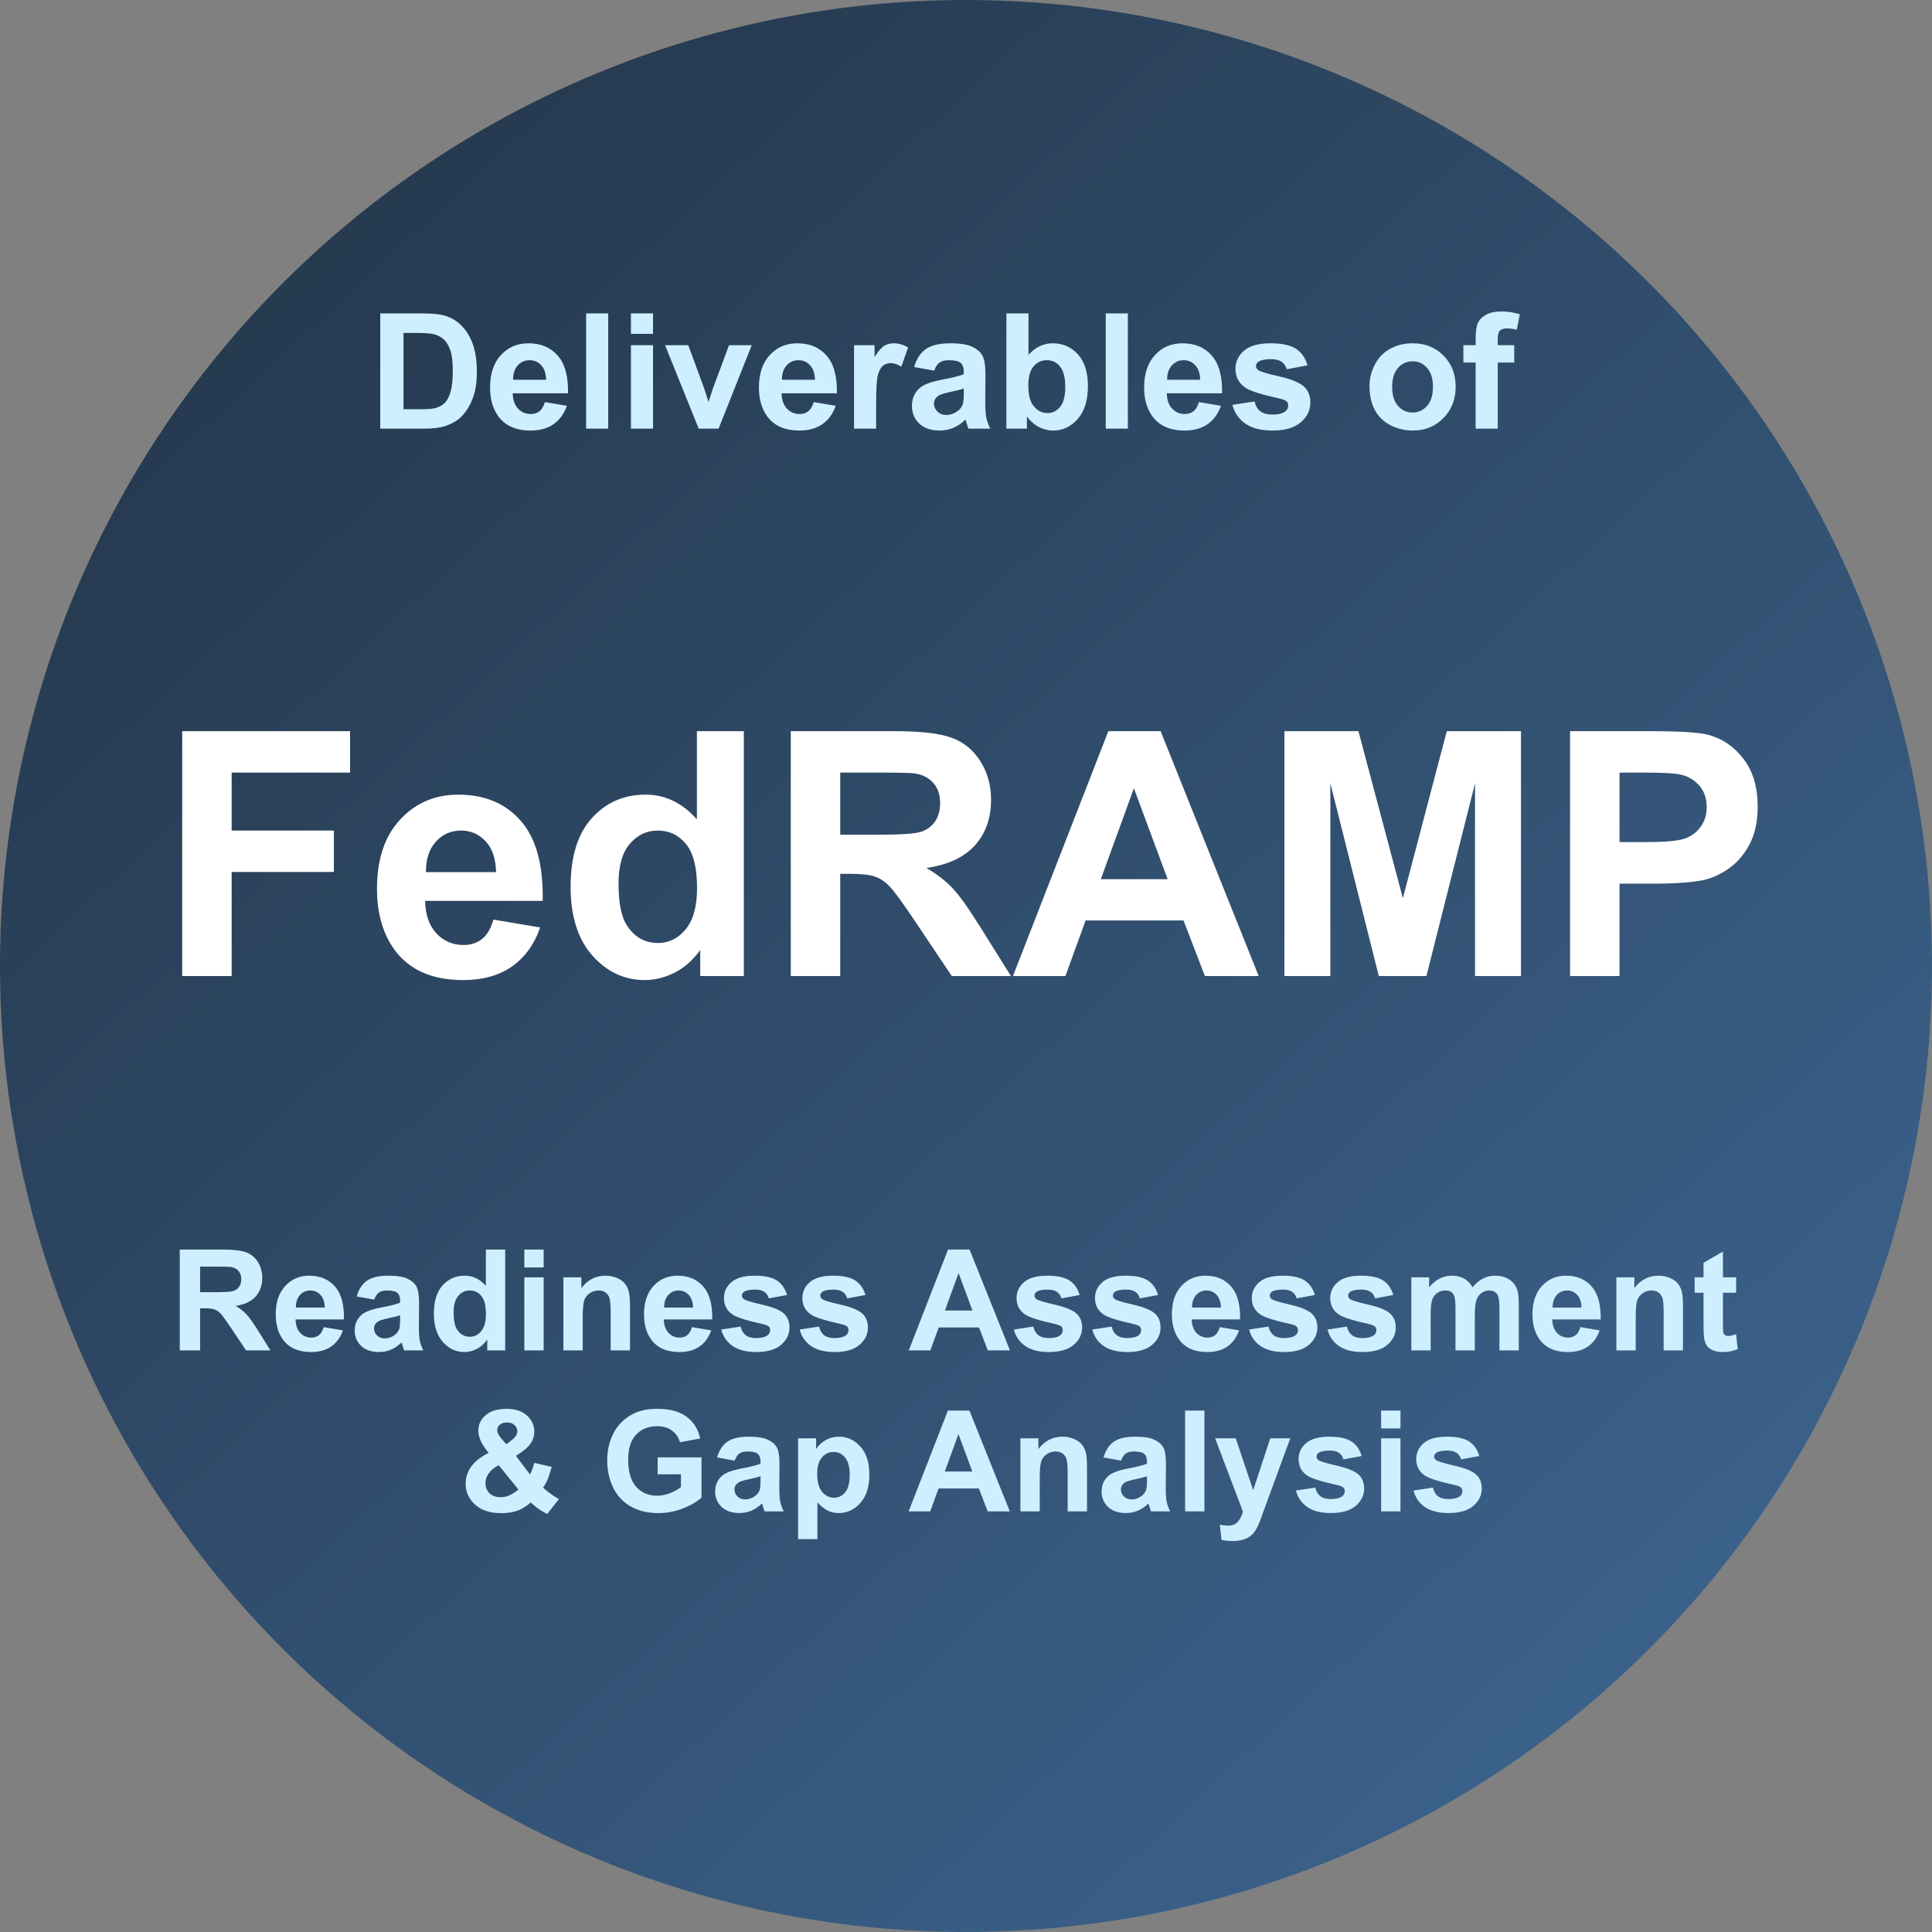 <svg width="960" height="960" viewBox="0 0 960 960" fill="none" xmlns="http://www.w3.org/2000/svg">
<rect x="0" y="0" width="960" height="960" fill="#808080" stroke="none"/>
<g clip-path="url(#clip0_2723_45)">
<path d="M480 0C574.935 0 667.738 28.151 746.674 80.895C825.609 133.638 887.132 208.603 923.462 296.312C959.792 384.02 969.298 480.532 950.777 573.643C932.256 666.754 886.54 752.282 819.411 819.411C752.282 886.54 666.754 932.256 573.643 950.777C480.532 969.298 384.02 959.792 296.312 923.462C208.603 887.132 133.638 825.609 80.895 746.674C28.151 667.738 0 574.935 0 480C0 352.696 50.571 230.606 140.589 140.589C230.606 50.571 352.696 0 480 0Z" fill="url(#paint0_linear_2723_45)"/>
<path d="M90.534 485V363.311H173.957V383.896H115.104V412.7H165.905V433.286H115.104V485H90.534ZM245.178 456.943L268.42 460.845C265.432 469.367 260.7 475.869 254.226 480.352C247.806 484.779 239.755 486.992 230.07 486.992C214.742 486.992 203.397 481.984 196.037 471.968C190.227 463.944 187.321 453.817 187.321 441.587C187.321 426.978 191.14 415.55 198.776 407.305C206.413 399.004 216.07 394.854 227.746 394.854C240.861 394.854 251.21 399.198 258.791 407.886C266.372 416.519 269.997 429.772 269.665 447.646H211.228C211.394 454.564 213.275 459.959 216.872 463.833C220.469 467.651 224.951 469.561 230.319 469.561C233.972 469.561 237.043 468.564 239.533 466.572C242.023 464.58 243.905 461.37 245.178 456.943ZM246.506 433.369C246.34 426.618 244.597 421.499 241.276 418.013C237.956 414.471 233.916 412.7 229.157 412.7C224.066 412.7 219.86 414.554 216.54 418.262C213.22 421.969 211.587 427.005 211.643 433.369H246.506ZM369.606 485H347.941V472.051C344.344 477.087 340.083 480.85 335.158 483.34C330.288 485.775 325.363 486.992 320.383 486.992C310.256 486.992 301.568 482.925 294.318 474.79C287.124 466.6 283.527 455.2 283.527 440.591C283.527 425.649 287.041 414.305 294.069 406.558C301.097 398.755 309.979 394.854 320.715 394.854C330.565 394.854 339.087 398.949 346.281 407.139V363.311H369.606V485ZM307.351 439.014C307.351 448.421 308.651 455.228 311.252 459.434C315.015 465.521 320.272 468.564 327.023 468.564C332.391 468.564 336.957 466.296 340.72 461.758C344.483 457.165 346.364 450.33 346.364 441.255C346.364 431.128 344.538 423.851 340.886 419.424C337.233 414.941 332.557 412.7 326.857 412.7C321.324 412.7 316.675 414.914 312.912 419.341C309.204 423.713 307.351 430.27 307.351 439.014ZM392.932 485V363.311H444.646C457.65 363.311 467.085 364.417 472.951 366.631C478.872 368.789 483.604 372.663 487.146 378.252C490.687 383.841 492.458 390.233 492.458 397.427C492.458 406.558 489.774 414.111 484.406 420.088C479.038 426.009 471.014 429.744 460.334 431.294C465.646 434.393 470.018 437.796 473.449 441.504C476.936 445.212 481.612 451.797 487.478 461.26L502.336 485H472.951L455.188 458.521C448.879 449.058 444.562 443.109 442.238 440.674C439.914 438.184 437.451 436.496 434.851 435.61C432.25 434.67 428.127 434.199 422.482 434.199H417.502V485H392.932ZM417.502 414.775H435.681C447.468 414.775 454.828 414.277 457.761 413.281C460.694 412.285 462.99 410.57 464.65 408.135C466.311 405.7 467.141 402.656 467.141 399.004C467.141 394.909 466.034 391.616 463.82 389.126C461.662 386.58 458.591 384.976 454.606 384.312C452.614 384.035 446.638 383.896 436.677 383.896H417.502V414.775ZM625.437 485H598.708L588.083 457.358H539.44L529.396 485H503.332L550.729 363.311H576.711L625.437 485ZM580.197 436.855L563.43 391.699L546.994 436.855H580.197ZM638.22 485V363.311H674.992L697.072 446.318L718.903 363.311H755.759V485H732.932V389.209L708.776 485H685.119L661.047 389.209V485H638.22ZM780.163 485V363.311H819.592C834.533 363.311 844.273 363.919 848.811 365.137C855.783 366.963 861.621 370.947 866.325 377.09C871.029 383.177 873.381 391.063 873.381 400.747C873.381 408.218 872.025 414.499 869.313 419.59C866.602 424.681 863.143 428.693 858.938 431.626C854.787 434.504 850.554 436.413 846.237 437.354C840.371 438.516 831.877 439.097 820.754 439.097H804.733V485H780.163ZM804.733 383.896V418.428H818.181C827.865 418.428 834.34 417.791 837.604 416.519C840.869 415.246 843.415 413.254 845.241 410.542C847.123 407.83 848.063 404.676 848.063 401.079C848.063 396.652 846.763 393 844.162 390.122C841.561 387.244 838.269 385.446 834.284 384.727C831.351 384.173 825.458 383.896 816.604 383.896H804.733Z" fill="white"/>
<path d="M188.938 155.734H210.07C214.836 155.734 218.469 156.099 220.969 156.828C224.328 157.818 227.206 159.576 229.602 162.102C231.997 164.628 233.82 167.727 235.07 171.398C236.32 175.044 236.945 179.549 236.945 184.914C236.945 189.628 236.359 193.69 235.188 197.102C233.755 201.268 231.711 204.641 229.055 207.219C227.049 209.172 224.341 210.695 220.93 211.789C218.378 212.596 214.966 213 210.695 213H188.938V155.734ZM200.5 165.422V203.352H209.133C212.362 203.352 214.693 203.169 216.125 202.805C218 202.336 219.549 201.542 220.773 200.422C222.023 199.302 223.039 197.466 223.82 194.914C224.602 192.336 224.992 188.833 224.992 184.406C224.992 179.979 224.602 176.581 223.82 174.211C223.039 171.841 221.945 169.992 220.539 168.664C219.133 167.336 217.349 166.438 215.188 165.969C213.573 165.604 210.409 165.422 205.695 165.422H200.5ZM270.734 199.797L281.672 201.633C280.266 205.643 278.039 208.703 274.992 210.812C271.971 212.896 268.182 213.938 263.625 213.938C256.411 213.938 251.073 211.581 247.609 206.867C244.875 203.091 243.508 198.326 243.508 192.57C243.508 185.695 245.305 180.318 248.898 176.438C252.492 172.531 257.036 170.578 262.531 170.578C268.703 170.578 273.573 172.622 277.141 176.711C280.708 180.773 282.414 187.01 282.258 195.422H254.758C254.836 198.677 255.721 201.216 257.414 203.039C259.107 204.836 261.216 205.734 263.742 205.734C265.461 205.734 266.906 205.266 268.078 204.328C269.25 203.391 270.135 201.88 270.734 199.797ZM271.359 188.703C271.281 185.526 270.461 183.117 268.898 181.477C267.336 179.81 265.435 178.977 263.195 178.977C260.799 178.977 258.82 179.849 257.258 181.594C255.695 183.339 254.927 185.708 254.953 188.703H271.359ZM291.242 213V155.734H302.219V213H291.242ZM313.508 165.891V155.734H324.484V165.891H313.508ZM313.508 213V171.516H324.484V213H313.508ZM347.18 213L330.461 171.516H341.984L349.797 192.688L352.062 199.758C352.661 197.961 353.039 196.776 353.195 196.203C353.56 195.031 353.951 193.859 354.367 192.688L362.258 171.516H373.547L357.062 213H347.18ZM404.328 199.797L415.266 201.633C413.859 205.643 411.633 208.703 408.586 210.812C405.565 212.896 401.776 213.938 397.219 213.938C390.005 213.938 384.667 211.581 381.203 206.867C378.469 203.091 377.102 198.326 377.102 192.57C377.102 185.695 378.898 180.318 382.492 176.438C386.086 172.531 390.63 170.578 396.125 170.578C402.297 170.578 407.167 172.622 410.734 176.711C414.302 180.773 416.008 187.01 415.852 195.422H388.352C388.43 198.677 389.315 201.216 391.008 203.039C392.701 204.836 394.81 205.734 397.336 205.734C399.055 205.734 400.5 205.266 401.672 204.328C402.844 203.391 403.729 201.88 404.328 199.797ZM404.953 188.703C404.875 185.526 404.055 183.117 402.492 181.477C400.93 179.81 399.029 178.977 396.789 178.977C394.393 178.977 392.414 179.849 390.852 181.594C389.289 183.339 388.521 185.708 388.547 188.703H404.953ZM435.344 213H424.367V171.516H434.562V177.414C436.307 174.628 437.87 172.792 439.25 171.906C440.656 171.021 442.245 170.578 444.016 170.578C446.516 170.578 448.924 171.268 451.242 172.648L447.844 182.219C445.995 181.021 444.276 180.422 442.688 180.422C441.151 180.422 439.849 180.852 438.781 181.711C437.714 182.544 436.867 184.068 436.242 186.281C435.643 188.495 435.344 193.13 435.344 200.188V213ZM464.211 184.172L454.25 182.375C455.37 178.365 457.297 175.396 460.031 173.469C462.766 171.542 466.828 170.578 472.219 170.578C477.115 170.578 480.76 171.164 483.156 172.336C485.552 173.482 487.232 174.953 488.195 176.75C489.185 178.521 489.68 181.789 489.68 186.555L489.562 199.367C489.562 203.013 489.732 205.708 490.07 207.453C490.435 209.172 491.099 211.021 492.062 213H481.203C480.917 212.271 480.565 211.19 480.148 209.758C479.966 209.107 479.836 208.677 479.758 208.469C477.883 210.292 475.878 211.659 473.742 212.57C471.607 213.482 469.328 213.938 466.906 213.938C462.635 213.938 459.263 212.779 456.789 210.461C454.341 208.143 453.117 205.214 453.117 201.672C453.117 199.328 453.677 197.245 454.797 195.422C455.917 193.573 457.479 192.167 459.484 191.203C461.516 190.214 464.432 189.354 468.234 188.625C473.365 187.661 476.919 186.763 478.898 185.93V184.836C478.898 182.727 478.378 181.229 477.336 180.344C476.294 179.432 474.328 178.977 471.438 178.977C469.484 178.977 467.961 179.367 466.867 180.148C465.773 180.904 464.888 182.245 464.211 184.172ZM478.898 193.078C477.492 193.547 475.266 194.107 472.219 194.758C469.172 195.409 467.18 196.047 466.242 196.672C464.81 197.688 464.094 198.977 464.094 200.539C464.094 202.076 464.667 203.404 465.812 204.523C466.958 205.643 468.417 206.203 470.188 206.203C472.167 206.203 474.055 205.552 475.852 204.25C477.18 203.26 478.052 202.049 478.469 200.617C478.755 199.68 478.898 197.896 478.898 195.266V193.078ZM500.07 213V155.734H511.047V176.359C514.432 172.505 518.443 170.578 523.078 170.578C528.13 170.578 532.31 172.414 535.617 176.086C538.924 179.732 540.578 184.979 540.578 191.828C540.578 198.911 538.885 204.367 535.5 208.195C532.141 212.023 528.052 213.938 523.234 213.938C520.865 213.938 518.521 213.352 516.203 212.18C513.911 210.982 511.932 209.224 510.266 206.906V213H500.07ZM510.969 191.359C510.969 195.656 511.646 198.833 513 200.891C514.901 203.807 517.427 205.266 520.578 205.266C523 205.266 525.057 204.237 526.75 202.18C528.469 200.096 529.328 196.828 529.328 192.375C529.328 187.635 528.469 184.224 526.75 182.141C525.031 180.031 522.831 178.977 520.148 178.977C517.518 178.977 515.331 180.005 513.586 182.062C511.841 184.094 510.969 187.193 510.969 191.359ZM549.445 213V155.734H560.422V213H549.445ZM595.734 199.797L606.672 201.633C605.266 205.643 603.039 208.703 599.992 210.812C596.971 212.896 593.182 213.938 588.625 213.938C581.411 213.938 576.073 211.581 572.609 206.867C569.875 203.091 568.508 198.326 568.508 192.57C568.508 185.695 570.305 180.318 573.898 176.438C577.492 172.531 582.036 170.578 587.531 170.578C593.703 170.578 598.573 172.622 602.141 176.711C605.708 180.773 607.414 187.01 607.258 195.422H579.758C579.836 198.677 580.721 201.216 582.414 203.039C584.107 204.836 586.216 205.734 588.742 205.734C590.461 205.734 591.906 205.266 593.078 204.328C594.25 203.391 595.135 201.88 595.734 199.797ZM596.359 188.703C596.281 185.526 595.461 183.117 593.898 181.477C592.336 179.81 590.435 178.977 588.195 178.977C585.799 178.977 583.82 179.849 582.258 181.594C580.695 183.339 579.927 185.708 579.953 188.703H596.359ZM612.375 201.164L623.391 199.484C623.859 201.62 624.81 203.247 626.242 204.367C627.674 205.461 629.68 206.008 632.258 206.008C635.096 206.008 637.232 205.487 638.664 204.445C639.628 203.716 640.109 202.74 640.109 201.516C640.109 200.682 639.849 199.992 639.328 199.445C638.781 198.924 637.557 198.443 635.656 198C626.802 196.047 621.19 194.263 618.82 192.648C615.539 190.409 613.898 187.297 613.898 183.312C613.898 179.719 615.318 176.698 618.156 174.25C620.995 171.802 625.396 170.578 631.359 170.578C637.036 170.578 641.255 171.503 644.016 173.352C646.776 175.201 648.677 177.935 649.719 181.555L639.367 183.469C638.924 181.854 638.078 180.617 636.828 179.758C635.604 178.898 633.846 178.469 631.555 178.469C628.664 178.469 626.594 178.872 625.344 179.68C624.51 180.253 624.094 180.995 624.094 181.906C624.094 182.688 624.458 183.352 625.188 183.898C626.177 184.628 629.589 185.656 635.422 186.984C641.281 188.312 645.37 189.94 647.688 191.867C649.979 193.82 651.125 196.542 651.125 200.031C651.125 203.833 649.536 207.102 646.359 209.836C643.182 212.57 638.482 213.938 632.258 213.938C626.607 213.938 622.128 212.792 618.82 210.5C615.539 208.208 613.391 205.096 612.375 201.164ZM680.5 191.672C680.5 188.026 681.398 184.497 683.195 181.086C684.992 177.674 687.531 175.07 690.812 173.273C694.12 171.477 697.805 170.578 701.867 170.578C708.143 170.578 713.286 172.622 717.297 176.711C721.307 180.773 723.312 185.917 723.312 192.141C723.312 198.417 721.281 203.625 717.219 207.766C713.182 211.88 708.091 213.938 701.945 213.938C698.143 213.938 694.51 213.078 691.047 211.359C687.609 209.641 684.992 207.128 683.195 203.82C681.398 200.487 680.5 196.438 680.5 191.672ZM691.75 192.258C691.75 196.372 692.727 199.523 694.68 201.711C696.633 203.898 699.042 204.992 701.906 204.992C704.771 204.992 707.167 203.898 709.094 201.711C711.047 199.523 712.023 196.346 712.023 192.18C712.023 188.117 711.047 184.992 709.094 182.805C707.167 180.617 704.771 179.523 701.906 179.523C699.042 179.523 696.633 180.617 694.68 182.805C692.727 184.992 691.75 188.143 691.75 192.258ZM727.141 171.516H733.234V168.391C733.234 164.901 733.599 162.297 734.328 160.578C735.083 158.859 736.451 157.466 738.43 156.398C740.435 155.305 742.961 154.758 746.008 154.758C749.133 154.758 752.193 155.227 755.188 156.164L753.703 163.82C751.958 163.404 750.279 163.195 748.664 163.195C747.076 163.195 745.93 163.573 745.227 164.328C744.549 165.057 744.211 166.477 744.211 168.586V171.516H752.414V180.148H744.211V213H733.234V180.148H727.141V171.516Z" fill="#CEEFFF"/>
<path d="M89.327 671V620.893H110.621C115.976 620.893 119.861 621.348 122.276 622.26C124.715 623.148 126.663 624.743 128.121 627.045C129.579 629.346 130.309 631.978 130.309 634.94C130.309 638.7 129.203 641.811 126.993 644.271C124.783 646.71 121.479 648.248 117.081 648.886C119.269 650.162 121.069 651.563 122.481 653.09C123.917 654.617 125.842 657.328 128.258 661.225L134.376 671H122.276L114.962 660.097C112.364 656.2 110.587 653.751 109.63 652.748C108.673 651.723 107.659 651.028 106.588 650.663C105.517 650.276 103.819 650.082 101.495 650.082H99.444V671H89.327ZM99.444 642.084H106.93C111.783 642.084 114.814 641.879 116.021 641.469C117.229 641.059 118.175 640.352 118.858 639.35C119.542 638.347 119.884 637.094 119.884 635.59C119.884 633.904 119.428 632.548 118.517 631.522C117.628 630.474 116.363 629.813 114.723 629.54C113.902 629.426 111.441 629.369 107.34 629.369H99.444V642.084ZM160.831 659.447L170.401 661.054C169.171 664.563 167.223 667.24 164.557 669.086C161.913 670.909 158.598 671.82 154.61 671.82C148.299 671.82 143.627 669.758 140.597 665.634C138.204 662.33 137.008 658.16 137.008 653.124C137.008 647.108 138.58 642.403 141.725 639.008C144.869 635.59 148.845 633.881 153.653 633.881C159.054 633.881 163.315 635.67 166.437 639.247C169.558 642.802 171.051 648.259 170.914 655.619H146.852C146.92 658.467 147.695 660.689 149.176 662.284C150.657 663.856 152.503 664.643 154.713 664.643C156.217 664.643 157.481 664.232 158.507 663.412C159.532 662.592 160.307 661.27 160.831 659.447ZM161.378 649.74C161.31 646.96 160.592 644.853 159.225 643.417C157.857 641.959 156.194 641.229 154.234 641.229C152.138 641.229 150.406 641.993 149.039 643.52C147.672 645.046 147 647.12 147.022 649.74H161.378ZM185.953 645.775L177.237 644.203C178.217 640.694 179.903 638.096 182.296 636.41C184.688 634.724 188.243 633.881 192.96 633.881C197.244 633.881 200.434 634.394 202.53 635.419C204.627 636.422 206.096 637.709 206.939 639.281C207.805 640.831 208.238 643.69 208.238 647.86L208.136 659.071C208.136 662.261 208.284 664.62 208.58 666.146C208.899 667.65 209.48 669.268 210.323 671H200.821C200.571 670.362 200.263 669.416 199.898 668.163C199.739 667.593 199.625 667.217 199.557 667.035C197.916 668.63 196.161 669.826 194.293 670.624C192.424 671.422 190.431 671.82 188.312 671.82C184.575 671.82 181.624 670.806 179.459 668.778C177.317 666.75 176.246 664.187 176.246 661.088C176.246 659.037 176.736 657.214 177.716 655.619C178.696 654.001 180.063 652.771 181.817 651.928C183.595 651.062 186.147 650.31 189.474 649.672C193.963 648.829 197.073 648.043 198.805 647.313V646.356C198.805 644.511 198.349 643.201 197.438 642.426C196.526 641.628 194.806 641.229 192.276 641.229C190.567 641.229 189.234 641.571 188.277 642.255C187.32 642.916 186.546 644.089 185.953 645.775ZM198.805 653.568C197.574 653.979 195.626 654.468 192.96 655.038C190.294 655.608 188.551 656.166 187.73 656.713C186.477 657.602 185.851 658.729 185.851 660.097C185.851 661.441 186.352 662.603 187.354 663.583C188.357 664.563 189.633 665.053 191.183 665.053C192.914 665.053 194.566 664.483 196.139 663.344C197.301 662.478 198.064 661.418 198.429 660.165C198.679 659.345 198.805 657.784 198.805 655.482V653.568ZM251.031 671H242.11V665.668C240.629 667.742 238.875 669.291 236.847 670.316C234.841 671.319 232.813 671.82 230.763 671.82C226.593 671.82 223.015 670.146 220.03 666.796C217.068 663.424 215.587 658.729 215.587 652.714C215.587 646.562 217.034 641.89 219.928 638.7C222.822 635.487 226.479 633.881 230.899 633.881C234.955 633.881 238.465 635.567 241.427 638.939V620.893H251.031V671ZM225.396 652.064C225.396 655.938 225.932 658.741 227.003 660.473C228.552 662.979 230.717 664.232 233.497 664.232C235.707 664.232 237.587 663.298 239.137 661.43C240.686 659.538 241.461 656.724 241.461 652.987C241.461 648.817 240.709 645.821 239.205 643.998C237.701 642.152 235.776 641.229 233.429 641.229C231.15 641.229 229.236 642.141 227.687 643.964C226.16 645.764 225.396 648.464 225.396 652.064ZM260.533 629.779V620.893H270.138V629.779H260.533ZM260.533 671V634.701H270.138V671H260.533ZM313.033 671H303.429V652.475C303.429 648.555 303.224 646.026 302.813 644.887C302.403 643.725 301.731 642.825 300.797 642.187C299.885 641.549 298.78 641.229 297.481 641.229C295.818 641.229 294.326 641.685 293.004 642.597C291.682 643.508 290.771 644.716 290.27 646.22C289.791 647.724 289.552 650.504 289.552 654.56V671H279.947V634.701H288.868V640.033C292.035 635.932 296.023 633.881 300.831 633.881C302.95 633.881 304.887 634.268 306.642 635.043C308.396 635.795 309.718 636.763 310.606 637.948C311.518 639.133 312.145 640.478 312.486 641.981C312.851 643.485 313.033 645.639 313.033 648.441V671ZM343.829 659.447L353.399 661.054C352.169 664.563 350.221 667.24 347.555 669.086C344.911 670.909 341.596 671.82 337.608 671.82C331.297 671.82 326.625 669.758 323.595 665.634C321.202 662.33 320.006 658.16 320.006 653.124C320.006 647.108 321.578 642.403 324.723 639.008C327.867 635.59 331.843 633.881 336.651 633.881C342.052 633.881 346.313 635.67 349.435 639.247C352.556 642.802 354.049 648.259 353.912 655.619H329.85C329.918 658.467 330.693 660.689 332.174 662.284C333.655 663.856 335.501 664.643 337.711 664.643C339.215 664.643 340.479 664.232 341.505 663.412C342.53 662.592 343.305 661.27 343.829 659.447ZM344.376 649.74C344.308 646.96 343.59 644.853 342.223 643.417C340.855 641.959 339.192 641.229 337.232 641.229C335.136 641.229 333.404 641.993 332.037 643.52C330.67 645.046 329.998 647.12 330.021 649.74H344.376ZM358.39 660.644L368.028 659.174C368.438 661.042 369.27 662.466 370.523 663.446C371.777 664.403 373.531 664.882 375.787 664.882C378.271 664.882 380.139 664.426 381.393 663.515C382.236 662.877 382.657 662.022 382.657 660.951C382.657 660.222 382.429 659.618 381.974 659.14C381.495 658.684 380.424 658.262 378.761 657.875C371.013 656.166 366.103 654.605 364.029 653.192C361.158 651.233 359.723 648.51 359.723 645.023C359.723 641.879 360.965 639.236 363.448 637.094C365.932 634.952 369.783 633.881 375.001 633.881C379.968 633.881 383.66 634.69 386.075 636.308C388.491 637.925 390.154 640.318 391.065 643.485L382.008 645.16C381.62 643.747 380.88 642.665 379.786 641.913C378.715 641.161 377.177 640.785 375.172 640.785C372.643 640.785 370.831 641.138 369.737 641.845C369.008 642.346 368.644 642.995 368.644 643.793C368.644 644.477 368.963 645.058 369.601 645.536C370.466 646.174 373.451 647.074 378.556 648.236C383.683 649.398 387.26 650.823 389.288 652.509C391.293 654.218 392.296 656.599 392.296 659.652C392.296 662.979 390.906 665.839 388.126 668.231C385.346 670.624 381.233 671.82 375.787 671.82C370.842 671.82 366.923 670.818 364.029 668.812C361.158 666.807 359.278 664.084 358.39 660.644ZM397.354 660.644L406.993 659.174C407.403 661.042 408.235 662.466 409.488 663.446C410.742 664.403 412.496 664.882 414.752 664.882C417.236 664.882 419.104 664.426 420.357 663.515C421.201 662.877 421.622 662.022 421.622 660.951C421.622 660.222 421.394 659.618 420.938 659.14C420.46 658.684 419.389 658.262 417.726 657.875C409.978 656.166 405.068 654.605 402.994 653.192C400.123 651.233 398.688 648.51 398.688 645.023C398.688 641.879 399.929 639.236 402.413 637.094C404.897 634.952 408.748 633.881 413.966 633.881C418.933 633.881 422.625 634.69 425.04 636.308C427.455 637.925 429.119 640.318 430.03 643.485L420.973 645.16C420.585 643.747 419.845 642.665 418.751 641.913C417.68 641.161 416.142 640.785 414.137 640.785C411.607 640.785 409.796 641.138 408.702 641.845C407.973 642.346 407.608 642.995 407.608 643.793C407.608 644.477 407.927 645.058 408.565 645.536C409.431 646.174 412.416 647.074 417.521 648.236C422.647 649.398 426.225 650.823 428.253 652.509C430.258 654.218 431.261 656.599 431.261 659.652C431.261 662.979 429.871 665.839 427.091 668.231C424.311 670.624 420.198 671.82 414.752 671.82C409.807 671.82 405.888 670.818 402.994 668.812C400.123 666.807 398.243 664.084 397.354 660.644ZM501.842 671H490.836L486.461 659.618H466.432L462.296 671H451.563L471.08 620.893H481.778L501.842 671ZM483.214 651.176L476.31 632.582L469.542 651.176H483.214ZM503.79 660.644L513.429 659.174C513.839 661.042 514.671 662.466 515.924 663.446C517.177 664.403 518.932 664.882 521.188 664.882C523.671 664.882 525.54 664.426 526.793 663.515C527.636 662.877 528.058 662.022 528.058 660.951C528.058 660.222 527.83 659.618 527.374 659.14C526.896 658.684 525.825 658.262 524.161 657.875C516.414 656.166 511.503 654.605 509.43 653.192C506.559 651.233 505.123 648.51 505.123 645.023C505.123 641.879 506.365 639.236 508.849 637.094C511.332 634.952 515.183 633.881 520.401 633.881C525.369 633.881 529.06 634.69 531.476 636.308C533.891 637.925 535.554 640.318 536.466 643.485L527.408 645.16C527.021 643.747 526.28 642.665 525.187 641.913C524.116 641.161 522.577 640.785 520.572 640.785C518.043 640.785 516.231 641.138 515.138 641.845C514.409 642.346 514.044 642.995 514.044 643.793C514.044 644.477 514.363 645.058 515.001 645.536C515.867 646.174 518.852 647.074 523.956 648.236C529.083 649.398 532.66 650.823 534.688 652.509C536.694 654.218 537.696 656.599 537.696 659.652C537.696 662.979 536.306 665.839 533.526 668.231C530.746 670.624 526.633 671.82 521.188 671.82C516.243 671.82 512.324 670.818 509.43 668.812C506.559 666.807 504.679 664.084 503.79 660.644ZM542.755 660.644L552.394 659.174C552.804 661.042 553.635 662.466 554.889 663.446C556.142 664.403 557.896 664.882 560.152 664.882C562.636 664.882 564.505 664.426 565.758 663.515C566.601 662.877 567.022 662.022 567.022 660.951C567.022 660.222 566.795 659.618 566.339 659.14C565.86 658.684 564.789 658.262 563.126 657.875C555.379 656.166 550.468 654.605 548.395 653.192C545.523 651.233 544.088 648.51 544.088 645.023C544.088 641.879 545.33 639.236 547.813 637.094C550.297 634.952 554.148 633.881 559.366 633.881C564.334 633.881 568.025 634.69 570.44 636.308C572.856 637.925 574.519 640.318 575.431 643.485L566.373 645.16C565.986 643.747 565.245 642.665 564.151 641.913C563.08 641.161 561.542 640.785 559.537 640.785C557.008 640.785 555.196 641.138 554.103 641.845C553.373 642.346 553.009 642.995 553.009 643.793C553.009 644.477 553.328 645.058 553.966 645.536C554.832 646.174 557.817 647.074 562.921 648.236C568.048 649.398 571.625 650.823 573.653 652.509C575.659 654.218 576.661 656.599 576.661 659.652C576.661 662.979 575.271 665.839 572.491 668.231C569.711 670.624 565.598 671.82 560.152 671.82C555.208 671.82 551.288 670.818 548.395 668.812C545.523 666.807 543.644 664.084 542.755 660.644ZM606.124 659.447L615.694 661.054C614.464 664.563 612.516 667.24 609.85 669.086C607.206 670.909 603.891 671.82 599.903 671.82C593.591 671.82 588.92 669.758 585.89 665.634C583.497 662.33 582.301 658.16 582.301 653.124C582.301 647.108 583.873 642.403 587.018 639.008C590.162 635.59 594.138 633.881 598.946 633.881C604.347 633.881 608.608 635.67 611.729 639.247C614.851 642.802 616.344 648.259 616.207 655.619H592.145C592.213 658.467 592.988 660.689 594.469 662.284C595.95 663.856 597.796 664.643 600.006 664.643C601.51 664.643 602.774 664.232 603.8 663.412C604.825 662.592 605.6 661.27 606.124 659.447ZM606.671 649.74C606.603 646.96 605.885 644.853 604.518 643.417C603.15 641.959 601.487 641.229 599.527 641.229C597.431 641.229 595.699 641.993 594.332 643.52C592.965 645.046 592.293 647.12 592.315 649.74H606.671ZM620.685 660.644L630.323 659.174C630.733 661.042 631.565 662.466 632.818 663.446C634.072 664.403 635.826 664.882 638.082 664.882C640.566 664.882 642.434 664.426 643.688 663.515C644.531 662.877 644.952 662.022 644.952 660.951C644.952 660.222 644.724 659.618 644.269 659.14C643.79 658.684 642.719 658.262 641.056 657.875C633.308 656.166 628.398 654.605 626.324 653.192C623.453 651.233 622.018 648.51 622.018 645.023C622.018 641.879 623.259 639.236 625.743 637.094C628.227 634.952 632.078 633.881 637.296 633.881C642.263 633.881 645.955 634.69 648.37 636.308C650.785 637.925 652.449 640.318 653.36 643.485L644.303 645.16C643.915 643.747 643.175 642.665 642.081 641.913C641.01 641.161 639.472 640.785 637.467 640.785C634.938 640.785 633.126 641.138 632.032 641.845C631.303 642.346 630.938 642.995 630.938 643.793C630.938 644.477 631.257 645.058 631.896 645.536C632.761 646.174 635.746 647.074 640.851 648.236C645.978 649.398 649.555 650.823 651.583 652.509C653.588 654.218 654.591 656.599 654.591 659.652C654.591 662.979 653.201 665.839 650.421 668.231C647.641 670.624 643.528 671.82 638.082 671.82C633.137 671.82 629.218 670.818 626.324 668.812C623.453 666.807 621.573 664.084 620.685 660.644ZM659.649 660.644L669.288 659.174C669.698 661.042 670.53 662.466 671.783 663.446C673.036 664.403 674.791 664.882 677.047 664.882C679.531 664.882 681.399 664.426 682.652 663.515C683.495 662.877 683.917 662.022 683.917 660.951C683.917 660.222 683.689 659.618 683.233 659.14C682.755 658.684 681.684 658.262 680.021 657.875C672.273 656.166 667.363 654.605 665.289 653.192C662.418 651.233 660.982 648.51 660.982 645.023C660.982 641.879 662.224 639.236 664.708 637.094C667.192 634.952 671.043 633.881 676.261 633.881C681.228 633.881 684.92 634.69 687.335 636.308C689.75 637.925 691.414 640.318 692.325 643.485L683.268 645.16C682.88 643.747 682.14 642.665 681.046 641.913C679.975 641.161 678.437 640.785 676.432 640.785C673.902 640.785 672.091 641.138 670.997 641.845C670.268 642.346 669.903 642.995 669.903 643.793C669.903 644.477 670.222 645.058 670.86 645.536C671.726 646.174 674.711 647.074 679.815 648.236C684.942 649.398 688.52 650.823 690.548 652.509C692.553 654.218 693.556 656.599 693.556 659.652C693.556 662.979 692.166 665.839 689.386 668.231C686.606 670.624 682.493 671.82 677.047 671.82C672.102 671.82 668.183 670.818 665.289 668.812C662.418 666.807 660.538 664.084 659.649 660.644ZM701.28 634.701H710.133V639.657C713.3 635.806 717.071 633.881 721.446 633.881C723.771 633.881 725.787 634.359 727.496 635.316C729.205 636.273 730.606 637.72 731.7 639.657C733.295 637.72 735.016 636.273 736.861 635.316C738.707 634.359 740.678 633.881 742.774 633.881C745.44 633.881 747.696 634.428 749.542 635.521C751.388 636.592 752.766 638.176 753.678 640.272C754.339 641.822 754.669 644.328 754.669 647.792V671H745.064V650.253C745.064 646.653 744.734 644.328 744.073 643.28C743.185 641.913 741.817 641.229 739.972 641.229C738.627 641.229 737.363 641.64 736.178 642.46C734.993 643.28 734.138 644.488 733.614 646.083C733.09 647.655 732.828 650.15 732.828 653.568V671H723.224V651.107C723.224 647.576 723.053 645.297 722.711 644.271C722.369 643.246 721.834 642.483 721.104 641.981C720.398 641.48 719.43 641.229 718.199 641.229C716.718 641.229 715.385 641.628 714.2 642.426C713.015 643.223 712.161 644.374 711.637 645.878C711.135 647.382 710.885 649.877 710.885 653.363V671H701.28V634.701ZM785.294 659.447L794.864 661.054C793.634 664.563 791.686 667.24 789.02 669.086C786.376 670.909 783.061 671.82 779.073 671.82C772.761 671.82 768.09 669.758 765.06 665.634C762.667 662.33 761.471 658.16 761.471 653.124C761.471 647.108 763.043 642.403 766.188 639.008C769.332 635.59 773.308 633.881 778.116 633.881C783.517 633.881 787.778 635.67 790.899 639.247C794.021 642.802 795.514 648.259 795.377 655.619H771.314C771.383 658.467 772.158 660.689 773.639 662.284C775.12 663.856 776.965 664.643 779.176 664.643C780.68 664.643 781.944 664.232 782.97 663.412C783.995 662.592 784.77 661.27 785.294 659.447ZM785.841 649.74C785.772 646.96 785.055 644.853 783.688 643.417C782.32 641.959 780.657 641.229 778.697 641.229C776.601 641.229 774.869 641.993 773.502 643.52C772.135 645.046 771.463 647.12 771.485 649.74H785.841ZM836.256 671H826.651V652.475C826.651 648.555 826.446 646.026 826.036 644.887C825.626 643.725 824.954 642.825 824.02 642.187C823.108 641.549 822.003 641.229 820.704 641.229C819.041 641.229 817.548 641.685 816.227 642.597C814.905 643.508 813.993 644.716 813.492 646.22C813.014 647.724 812.774 650.504 812.774 654.56V671H803.17V634.701H812.091V640.033C815.258 635.932 819.246 633.881 824.054 633.881C826.173 633.881 828.11 634.268 829.864 635.043C831.619 635.795 832.94 636.763 833.829 637.948C834.741 639.133 835.367 640.478 835.709 641.981C836.074 643.485 836.256 645.639 836.256 648.441V671ZM862.677 634.701V642.357H856.114V656.986C856.114 659.949 856.171 661.68 856.285 662.182C856.422 662.66 856.707 663.059 857.14 663.378C857.595 663.697 858.142 663.856 858.78 663.856C859.669 663.856 860.956 663.549 862.643 662.934L863.463 670.385C861.23 671.342 858.701 671.82 855.875 671.82C854.143 671.82 852.582 671.535 851.192 670.966C849.802 670.373 848.777 669.621 848.116 668.71C847.478 667.776 847.034 666.522 846.783 664.95C846.578 663.834 846.476 661.578 846.476 658.183V642.357H842.066V634.701H846.476V627.489L856.114 621.884V634.701H862.677ZM277.726 744.882L271.915 752.299C269.067 750.909 266.332 748.995 263.712 746.557C261.684 748.38 259.531 749.724 257.252 750.59C254.973 751.456 252.262 751.889 249.117 751.889C242.874 751.889 238.18 750.134 235.035 746.625C232.597 743.913 231.378 740.792 231.378 737.26C231.378 734.047 232.335 731.164 234.249 728.612C236.163 726.037 239.023 723.804 242.828 721.913C241.119 719.885 239.832 717.96 238.966 716.137C238.1 714.291 237.667 712.548 237.667 710.907C237.667 707.877 238.875 705.313 241.29 703.217C243.728 701.098 247.192 700.038 251.681 700.038C256.01 700.038 259.394 701.143 261.832 703.354C264.27 705.564 265.489 708.264 265.489 711.454C265.489 713.482 264.885 715.408 263.678 717.23C262.47 719.053 260.032 721.116 256.363 723.417L263.336 732.611C264.156 731.153 264.863 729.25 265.455 726.903L274.137 728.886C273.271 731.962 272.519 734.218 271.881 735.653C271.243 737.066 270.559 738.251 269.83 739.208C270.901 740.211 272.28 741.316 273.966 742.523C275.675 743.708 276.928 744.494 277.726 744.882ZM251.578 717.641L254.176 715.658C256.09 714.177 257.047 712.707 257.047 711.249C257.047 710.019 256.58 708.97 255.646 708.104C254.734 707.239 253.492 706.806 251.92 706.806C250.393 706.806 249.197 707.193 248.331 707.968C247.465 708.72 247.032 709.597 247.032 710.6C247.032 711.785 247.761 713.22 249.22 714.906L251.578 717.641ZM247.818 728.065C245.608 729.182 243.956 730.526 242.862 732.099C241.769 733.671 241.222 735.277 241.222 736.918C241.222 738.992 241.894 740.689 243.238 742.011C244.605 743.31 246.428 743.959 248.707 743.959C250.211 743.959 251.658 743.663 253.048 743.07C254.438 742.478 255.953 741.498 257.594 740.131L247.818 728.065ZM326.773 732.577V724.135H348.58V744.096C346.461 746.146 343.385 747.958 339.352 749.53C335.341 751.08 331.274 751.854 327.149 751.854C321.909 751.854 317.34 750.761 313.443 748.573C309.547 746.363 306.619 743.218 304.659 739.14C302.7 735.038 301.72 730.583 301.72 725.775C301.72 720.557 302.813 715.92 305.001 711.864C307.188 707.808 310.39 704.698 314.605 702.533C317.818 700.87 321.817 700.038 326.603 700.038C332.823 700.038 337.677 701.348 341.163 703.969C344.672 706.566 346.928 710.167 347.931 714.77L337.882 716.649C337.175 714.188 335.842 712.252 333.883 710.839C331.946 709.403 329.519 708.686 326.603 708.686C322.182 708.686 318.661 710.087 316.041 712.89C313.443 715.692 312.145 719.851 312.145 725.365C312.145 731.312 313.466 735.779 316.109 738.764C318.753 741.726 322.216 743.207 326.5 743.207C328.619 743.207 330.738 742.797 332.857 741.977C334.999 741.133 336.834 740.119 338.36 738.935V732.577H326.773ZM365.055 725.775L356.339 724.203C357.319 720.694 359.005 718.096 361.397 716.41C363.79 714.724 367.345 713.881 372.062 713.881C376.345 713.881 379.535 714.394 381.632 715.419C383.728 716.422 385.198 717.709 386.041 719.281C386.907 720.831 387.34 723.69 387.34 727.86L387.237 739.071C387.237 742.261 387.385 744.62 387.682 746.146C388.001 747.65 388.582 749.268 389.425 751H379.923C379.672 750.362 379.365 749.416 379 748.163C378.84 747.593 378.727 747.217 378.658 747.035C377.018 748.63 375.263 749.826 373.395 750.624C371.526 751.422 369.532 751.82 367.413 751.82C363.676 751.82 360.725 750.806 358.561 748.778C356.419 746.75 355.348 744.187 355.348 741.088C355.348 739.037 355.838 737.214 356.817 735.619C357.797 734.001 359.164 732.771 360.919 731.928C362.696 731.062 365.248 730.31 368.575 729.672C373.064 728.829 376.174 728.043 377.906 727.313V726.356C377.906 724.511 377.451 723.201 376.539 722.426C375.628 721.628 373.907 721.229 371.378 721.229C369.669 721.229 368.336 721.571 367.379 722.255C366.422 722.916 365.647 724.089 365.055 725.775ZM377.906 733.568C376.676 733.979 374.728 734.468 372.062 735.038C369.396 735.608 367.652 736.166 366.832 736.713C365.579 737.602 364.952 738.729 364.952 740.097C364.952 741.441 365.453 742.603 366.456 743.583C367.459 744.563 368.735 745.053 370.284 745.053C372.016 745.053 373.668 744.483 375.24 743.344C376.402 742.478 377.166 741.418 377.53 740.165C377.781 739.345 377.906 737.784 377.906 735.482V733.568ZM396.568 714.701H405.523V720.033C406.686 718.21 408.258 716.729 410.24 715.59C412.223 714.451 414.422 713.881 416.837 713.881C421.052 713.881 424.63 715.533 427.569 718.837C430.509 722.141 431.979 726.744 431.979 732.646C431.979 738.707 430.497 743.424 427.535 746.796C424.573 750.146 420.984 751.82 416.769 751.82C414.763 751.82 412.94 751.422 411.3 750.624C409.682 749.826 407.973 748.459 406.173 746.522V764.809H396.568V714.701ZM406.07 732.235C406.07 736.314 406.879 739.333 408.497 741.293C410.115 743.23 412.086 744.198 414.41 744.198C416.643 744.198 418.5 743.31 419.981 741.532C421.463 739.732 422.203 736.793 422.203 732.714C422.203 728.909 421.44 726.083 419.913 724.237C418.386 722.392 416.495 721.469 414.239 721.469C411.892 721.469 409.944 722.38 408.395 724.203C406.845 726.003 406.07 728.681 406.07 732.235ZM501.773 751H490.768L486.393 739.618H466.363L462.228 751H451.495L471.012 700.893H481.71L501.773 751ZM483.146 731.176L476.241 712.582L469.474 731.176H483.146ZM540.123 751H530.519V732.475C530.519 728.555 530.313 726.026 529.903 724.887C529.493 723.725 528.821 722.825 527.887 722.187C526.975 721.549 525.87 721.229 524.571 721.229C522.908 721.229 521.415 721.685 520.094 722.597C518.772 723.508 517.861 724.716 517.359 726.22C516.881 727.724 516.642 730.504 516.642 734.56V751H507.037V714.701H515.958V720.033C519.125 715.932 523.113 713.881 527.921 713.881C530.04 713.881 531.977 714.268 533.731 715.043C535.486 715.795 536.808 716.763 537.696 717.948C538.608 719.133 539.234 720.478 539.576 721.981C539.941 723.485 540.123 725.639 540.123 728.441V751ZM557.076 725.775L548.36 724.203C549.34 720.694 551.026 718.096 553.419 716.41C555.812 714.724 559.366 713.881 564.083 713.881C568.367 713.881 571.557 714.394 573.653 715.419C575.75 716.422 577.219 717.709 578.062 719.281C578.928 720.831 579.361 723.69 579.361 727.86L579.259 739.071C579.259 742.261 579.407 744.62 579.703 746.146C580.022 747.65 580.603 749.268 581.446 751H571.944C571.694 750.362 571.386 749.416 571.021 748.163C570.862 747.593 570.748 747.217 570.68 747.035C569.039 748.63 567.285 749.826 565.416 750.624C563.548 751.422 561.554 751.82 559.435 751.82C555.698 751.82 552.747 750.806 550.582 748.778C548.44 746.75 547.369 744.187 547.369 741.088C547.369 739.037 547.859 737.214 548.839 735.619C549.819 734.001 551.186 732.771 552.94 731.928C554.718 731.062 557.27 730.31 560.597 729.672C565.086 728.829 568.196 728.043 569.928 727.313V726.356C569.928 724.511 569.472 723.201 568.561 722.426C567.649 721.628 565.929 721.229 563.399 721.229C561.69 721.229 560.357 721.571 559.4 722.255C558.443 722.916 557.669 724.089 557.076 725.775ZM569.928 733.568C568.697 733.979 566.749 734.468 564.083 735.038C561.417 735.608 559.674 736.166 558.854 736.713C557.6 737.602 556.974 738.729 556.974 740.097C556.974 741.441 557.475 742.603 558.478 743.583C559.48 744.563 560.756 745.053 562.306 745.053C564.037 745.053 565.689 744.483 567.262 743.344C568.424 742.478 569.187 741.418 569.552 740.165C569.802 739.345 569.928 737.784 569.928 735.482V733.568ZM588.863 751V700.893H598.468V751H588.863ZM603.8 714.701H614.02L622.701 740.473L631.178 714.701H641.124L628.307 749.633L626.017 755.956C625.174 758.075 624.365 759.693 623.59 760.81C622.838 761.926 621.961 762.826 620.958 763.51C619.978 764.216 618.759 764.763 617.301 765.15C615.865 765.538 614.236 765.731 612.413 765.731C610.567 765.731 608.756 765.538 606.979 765.15L606.124 757.631C607.628 757.927 608.984 758.075 610.191 758.075C612.424 758.075 614.076 757.414 615.147 756.093C616.218 754.794 617.039 753.131 617.608 751.103L603.8 714.701ZM643.927 740.644L653.565 739.174C653.976 741.042 654.807 742.466 656.061 743.446C657.314 744.403 659.068 744.882 661.324 744.882C663.808 744.882 665.676 744.426 666.93 743.515C667.773 742.877 668.194 742.022 668.194 740.951C668.194 740.222 667.966 739.618 667.511 739.14C667.032 738.684 665.961 738.262 664.298 737.875C656.55 736.166 651.64 734.605 649.566 733.192C646.695 731.233 645.26 728.51 645.26 725.023C645.26 721.879 646.502 719.236 648.985 717.094C651.469 714.952 655.32 713.881 660.538 713.881C665.506 713.881 669.197 714.69 671.612 716.308C674.028 717.925 675.691 720.318 676.603 723.485L667.545 725.16C667.158 723.747 666.417 722.665 665.323 721.913C664.252 721.161 662.714 720.785 660.709 720.785C658.18 720.785 656.368 721.138 655.274 721.845C654.545 722.346 654.181 722.995 654.181 723.793C654.181 724.477 654.5 725.058 655.138 725.536C656.004 726.174 658.989 727.074 664.093 728.236C669.22 729.398 672.797 730.823 674.825 732.509C676.83 734.218 677.833 736.599 677.833 739.652C677.833 742.979 676.443 745.839 673.663 748.231C670.883 750.624 666.77 751.82 661.324 751.82C656.38 751.82 652.46 750.818 649.566 748.812C646.695 746.807 644.815 744.084 643.927 740.644ZM686.275 709.779V700.893H695.88V709.779H686.275ZM686.275 751V714.701H695.88V751H686.275ZM702.374 740.644L712.013 739.174C712.423 741.042 713.255 742.466 714.508 743.446C715.761 744.403 717.516 744.882 719.771 744.882C722.255 744.882 724.124 744.426 725.377 743.515C726.22 742.877 726.642 742.022 726.642 740.951C726.642 740.222 726.414 739.618 725.958 739.14C725.479 738.684 724.409 738.262 722.745 737.875C714.998 736.166 710.087 734.605 708.014 733.192C705.143 731.233 703.707 728.51 703.707 725.023C703.707 721.879 704.949 719.236 707.433 717.094C709.916 714.952 713.767 713.881 718.985 713.881C723.953 713.881 727.644 714.69 730.06 716.308C732.475 717.925 734.138 720.318 735.05 723.485L725.992 725.16C725.605 723.747 724.864 722.665 723.771 721.913C722.7 721.161 721.161 720.785 719.156 720.785C716.627 720.785 714.815 721.138 713.722 721.845C712.993 722.346 712.628 722.995 712.628 723.793C712.628 724.477 712.947 725.058 713.585 725.536C714.451 726.174 717.436 727.074 722.54 728.236C727.667 729.398 731.244 730.823 733.272 732.509C735.278 734.218 736.28 736.599 736.28 739.652C736.28 742.979 734.89 745.839 732.11 748.231C729.33 750.624 725.217 751.82 719.771 751.82C714.827 751.82 710.908 750.818 708.014 748.812C705.143 746.807 703.263 744.084 702.374 740.644Z" fill="#CEEFFF"/>
</g>
<defs>
<linearGradient id="paint0_linear_2723_45" x1="163.2" y1="122.88" x2="824.64" y2="840" gradientUnits="userSpaceOnUse">
<stop stop-color="#263A50"/>
<stop offset="1" stop-color="#3B628B"/>
</linearGradient>
<clipPath id="clip0_2723_45">
<rect width="960" height="960" fill="white"/>
</clipPath>
</defs>
</svg>
